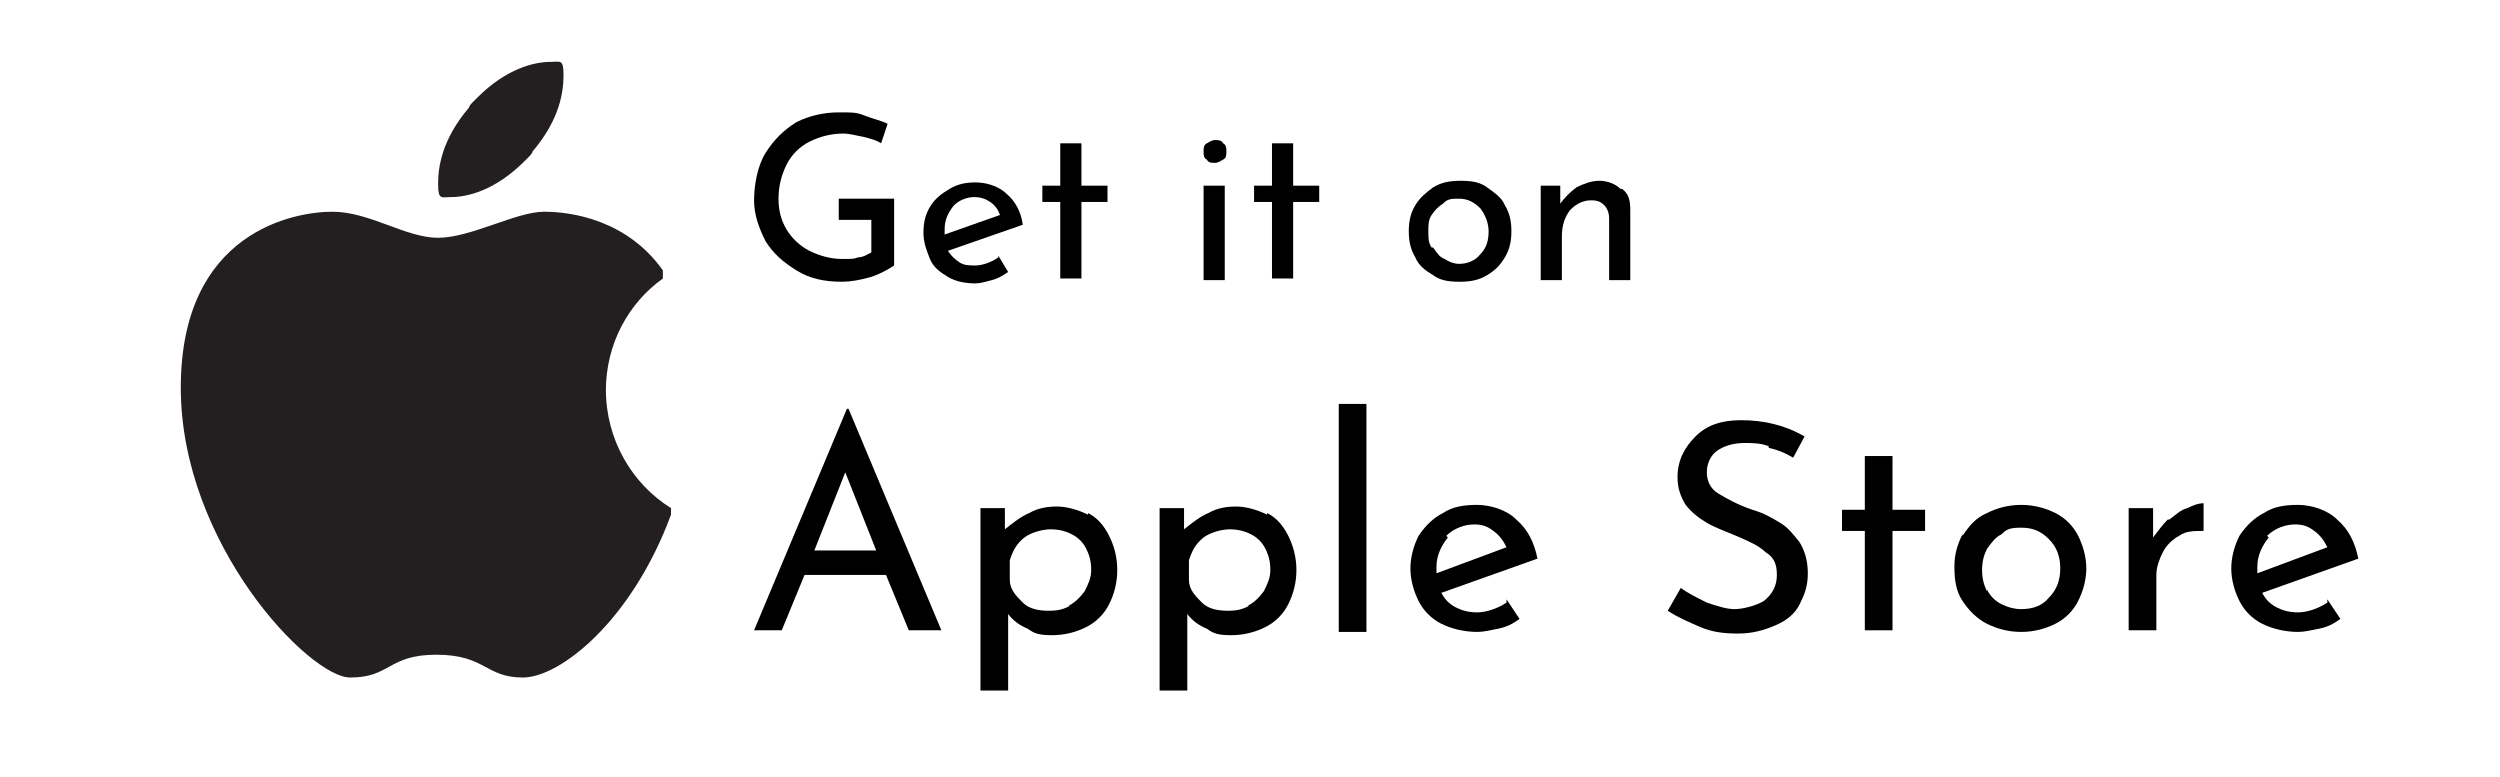 <?xml version="1.0" encoding="UTF-8"?>
<svg id="Layer_1" data-name="Layer 1" xmlns="http://www.w3.org/2000/svg" version="1.1" viewBox="0 0 153.5 47.7">
  <defs>
    <style>
      .cls-1 {
        fill: #000;
      }

      .cls-1, .cls-2 {
        stroke-width: 0px;
      }

      .cls-2 {
        fill: #231f20;
      }
    </style>
  </defs>
  <g>
    <path class="cls-2" d="M37.2,24c0-2.9,1.4-5.4,3.5-6.9v-.5c-2.2-3.1-5.6-3.6-7.3-3.6s-4.5,1.6-6.5,1.6-4.2-1.6-6.5-1.6-9.3,1.2-9.3,10.8,7.9,17.8,10.4,17.8,2.3-1.4,5.3-1.4,3,1.4,5.3,1.4,6.7-3.5,9.1-10v-.4c-2.4-1.5-4-4.2-4-7.3h0Z"/>
    <path class="cls-2" d="M32.7,9.3c1.7-2,1.9-3.7,1.9-4.7s-.2-.8-.8-.8c-1,0-2.7.4-4.5,2.2,0,0-.2.2-.3.3,0,0-.2.2-.2.3-1.7,2-1.9,3.7-1.9,4.7s.2.8.8.8c1,0,2.7-.4,4.5-2.2,0,0,.2-.2.3-.3,0,0,.2-.2.2-.3Z"/>
  </g>
  <g>
    <path class="cls-1" d="M53.5,17c-.7.2-1.3.3-1.8.3-1.1,0-2-.2-2.8-.7s-1.4-1-1.9-1.8c-.4-.8-.7-1.6-.7-2.5s.2-2.1.7-2.9,1.1-1.4,1.9-1.9c.8-.4,1.7-.6,2.6-.6s1.1,0,1.6.2,1,.3,1.4.5l-.4,1.2c-.3-.2-.7-.3-1.1-.4-.5-.1-.9-.2-1.2-.2-.8,0-1.5.2-2.1.5s-1.1.8-1.4,1.4-.5,1.3-.5,2.1.2,1.4.5,1.9.8,1,1.4,1.3c.6.3,1.3.5,2,.5s.7,0,1-.1c.3,0,.6-.2.8-.3v-2h-2v-1.3h3.4v4.1c-.3.2-.8.5-1.4.7Z"/>
    <path class="cls-1" d="M61.3,15.7l.6,1c-.3.2-.6.4-1,.5-.4.1-.7.2-1,.2-.6,0-1.2-.1-1.7-.4-.5-.3-.9-.6-1.1-1.1s-.4-1-.4-1.6.1-1.1.4-1.6c.3-.5.7-.8,1.2-1.1.5-.3,1-.4,1.6-.4s1.4.2,1.9.7c.5.4.9,1.1,1,1.9l-4.6,1.6c.2.3.4.5.7.7.3.2.6.2,1,.2s1-.2,1.4-.5ZM58.5,12.7c-.3.4-.5.8-.5,1.4s0,.2,0,.3l3.4-1.2c-.1-.3-.3-.6-.6-.8-.3-.2-.6-.3-1-.3s-1,.2-1.3.6Z"/>
    <path class="cls-1" d="M66.4,8.8v2.6h1.6v1h-1.6v4.7h-1.3v-4.7h-1.1v-1h1.1v-2.6h1.3Z"/>
    <path class="cls-1" d="M74.1,8.8c.2-.1.3-.2.5-.2s.4,0,.5.2c.2.1.2.3.2.5s0,.4-.2.5c-.2.1-.3.2-.5.2s-.4,0-.5-.2c-.2-.1-.2-.3-.2-.5s0-.4.2-.5ZM75.2,11.4v5.8h-1.3v-5.8h1.3Z"/>
    <path class="cls-1" d="M79.4,8.8v2.6h1.6v1h-1.6v4.7h-1.3v-4.7h-1.1v-1h1.1v-2.6h1.3Z"/>
    <path class="cls-1" d="M86.9,12.6c.3-.5.7-.8,1.1-1.1.5-.3,1-.4,1.7-.4s1.2.1,1.6.4.9.6,1.1,1.1c.3.5.4,1,.4,1.6s-.1,1.1-.4,1.6c-.3.5-.6.8-1.1,1.1s-1,.4-1.7.4-1.2-.1-1.6-.4c-.5-.3-.9-.6-1.1-1.1-.3-.5-.4-1-.4-1.6s.1-1.1.4-1.6ZM88,15.2c.2.3.4.6.7.7.3.2.6.3.9.3.5,0,1-.2,1.3-.6.4-.4.5-.9.5-1.4s-.2-1-.5-1.4c-.4-.4-.8-.6-1.3-.6s-.7,0-1,.3c-.3.2-.5.4-.7.7-.2.3-.2.6-.2,1s0,.7.2,1Z"/>
    <path class="cls-1" d="M99.6,11.6c.4.3.5.7.5,1.3v4.3h-1.3v-3.8c0-.3-.1-.6-.3-.8-.2-.2-.4-.3-.8-.3-.5,0-.9.2-1.3.6-.3.4-.5.9-.5,1.6v2.7h-1.3v-5.8h1.2v1.1c.3-.4.6-.7,1-1,.4-.2.9-.4,1.4-.4s1,.2,1.3.5Z"/>
  </g>
  <g>
    <path class="cls-1" d="M54.4,35.3h-5l-1.4,3.4h-1.7l5.7-13.6h.1l5.7,13.6h-2l-1.4-3.4ZM53.8,33.8l-1.9-4.8-1.9,4.8h3.8Z"/>
    <path class="cls-1" d="M66.8,31.5c.6.3,1,.8,1.3,1.4.3.6.5,1.3.5,2.1s-.2,1.5-.5,2.1c-.3.6-.8,1.1-1.4,1.4-.6.3-1.3.5-2.1.5s-1.1-.1-1.5-.4c-.5-.2-.9-.5-1.2-.9v4.7h-1.7v-11.2h1.5v1.3c.5-.4,1-.8,1.5-1,.5-.3,1.1-.4,1.7-.4s1.3.2,1.9.5ZM65.6,37.2c.4-.2.7-.5,1-.9.2-.4.4-.8.4-1.3s-.1-.9-.3-1.3c-.2-.4-.5-.7-.9-.9-.4-.2-.8-.3-1.3-.3s-1.2.2-1.6.5c-.5.4-.7.8-.9,1.4v1.2c0,.6.4,1,.8,1.4s1,.5,1.6.5.9-.1,1.3-.3Z"/>
    <path class="cls-1" d="M77.8,31.5c.6.3,1,.8,1.3,1.4.3.6.5,1.3.5,2.1s-.2,1.5-.5,2.1c-.3.6-.8,1.1-1.4,1.4-.6.3-1.3.5-2.1.5s-1.1-.1-1.5-.4c-.5-.2-.9-.5-1.2-.9v4.7h-1.7v-11.2h1.5v1.3c.5-.4,1-.8,1.5-1,.5-.3,1.1-.4,1.7-.4s1.3.2,1.9.5ZM76.6,37.2c.4-.2.7-.5,1-.9.2-.4.4-.8.4-1.3s-.1-.9-.3-1.3c-.2-.4-.5-.7-.9-.9-.4-.2-.8-.3-1.3-.3s-1.2.2-1.6.5c-.5.4-.7.8-.9,1.4v1.2c0,.6.4,1,.8,1.4s1,.5,1.6.5.9-.1,1.3-.3Z"/>
    <path class="cls-1" d="M83.9,24.8v14h-1.7v-14h1.7Z"/>
    <path class="cls-1" d="M92.5,36.8l.8,1.2c-.4.3-.8.5-1.3.6-.5.1-.9.2-1.3.2-.8,0-1.6-.2-2.2-.5s-1.1-.8-1.4-1.4c-.3-.6-.5-1.3-.5-2s.2-1.4.5-2c.4-.6.9-1.1,1.5-1.4.6-.4,1.3-.5,2.1-.5s1.8.3,2.4.9c.7.6,1.1,1.4,1.3,2.4l-5.9,2.1c.2.4.5.7.9.9.4.2.8.3,1.3.3s1.2-.2,1.8-.6ZM88.9,33c-.4.5-.7,1.1-.7,1.8s0,.3,0,.4l4.3-1.6c-.2-.4-.4-.7-.8-1s-.7-.4-1.2-.4-1.2.2-1.7.7Z"/>
    <path class="cls-1" d="M108.6,27.4c-.5-.2-1-.2-1.5-.2-.7,0-1.3.2-1.7.5-.4.3-.6.8-.6,1.3s.2,1,.7,1.3c.5.3,1.2.7,2.1,1,.7.2,1.2.5,1.7.8s.8.7,1.2,1.2c.3.5.5,1.1.5,1.9s-.2,1.3-.5,1.9c-.3.6-.8,1-1.5,1.3s-1.4.5-2.3.5-1.6-.1-2.3-.4-1.4-.6-2-1l.8-1.4c.4.3,1,.6,1.6.9.6.2,1.2.4,1.7.4s1.3-.2,1.8-.5c.5-.4.8-.9.8-1.6s-.2-1.1-.7-1.4c-.4-.4-1.1-.7-1.8-1-.7-.3-1.3-.5-1.8-.8-.5-.3-.9-.6-1.3-1.1-.3-.5-.5-1-.5-1.7,0-1,.4-1.8,1.1-2.5s1.6-1,2.8-1c1.4,0,2.7.3,3.9,1l-.7,1.3c-.5-.3-1-.5-1.5-.6Z"/>
    <path class="cls-1" d="M116.2,28v3.3h2v1.3h-2v6.1h-1.7v-6.1h-1.4v-1.3h1.4v-3.3h1.7Z"/>
    <path class="cls-1" d="M120.5,32.9c.4-.6.8-1.1,1.5-1.4.6-.3,1.3-.5,2.1-.5s1.5.2,2.1.5c.6.3,1.1.8,1.4,1.4.3.6.5,1.3.5,2s-.2,1.4-.5,2c-.3.6-.8,1.1-1.4,1.4s-1.3.5-2.1.5-1.5-.2-2.1-.5c-.6-.3-1.1-.8-1.5-1.4-.4-.6-.5-1.3-.5-2.1s.2-1.4.5-2ZM122,36.2c.2.4.5.7.9.9s.8.3,1.2.3c.7,0,1.3-.2,1.7-.7.5-.5.7-1.1.7-1.8s-.2-1.3-.7-1.8-1-.7-1.7-.7-.9.1-1.2.4c-.4.2-.6.5-.9.9-.2.4-.3.8-.3,1.3s.1.9.3,1.3Z"/>
    <path class="cls-1" d="M133.2,31.9c.4-.3.7-.6,1.1-.7.4-.2.7-.3,1-.3v1.7c-.6,0-1.1,0-1.5.3-.4.2-.8.6-1,1s-.4.9-.4,1.4v3.4h-1.7v-7.5h1.5v1.8c.3-.4.6-.8.9-1.1Z"/>
    <path class="cls-1" d="M142.9,36.8l.8,1.2c-.4.3-.8.5-1.3.6-.5.1-.9.2-1.3.2-.8,0-1.6-.2-2.2-.5s-1.1-.8-1.4-1.4c-.3-.6-.5-1.3-.5-2s.2-1.4.5-2c.4-.6.9-1.1,1.5-1.4.6-.4,1.3-.5,2.1-.5s1.8.3,2.4.9c.7.6,1.1,1.4,1.3,2.4l-5.9,2.1c.2.4.5.7.9.9.4.2.8.3,1.3.3s1.2-.2,1.8-.6ZM139.3,33c-.4.5-.7,1.1-.7,1.8s0,.3,0,.4l4.3-1.6c-.2-.4-.4-.7-.8-1s-.7-.4-1.2-.4-1.2.2-1.7.7Z"/>
  </g>
</svg>